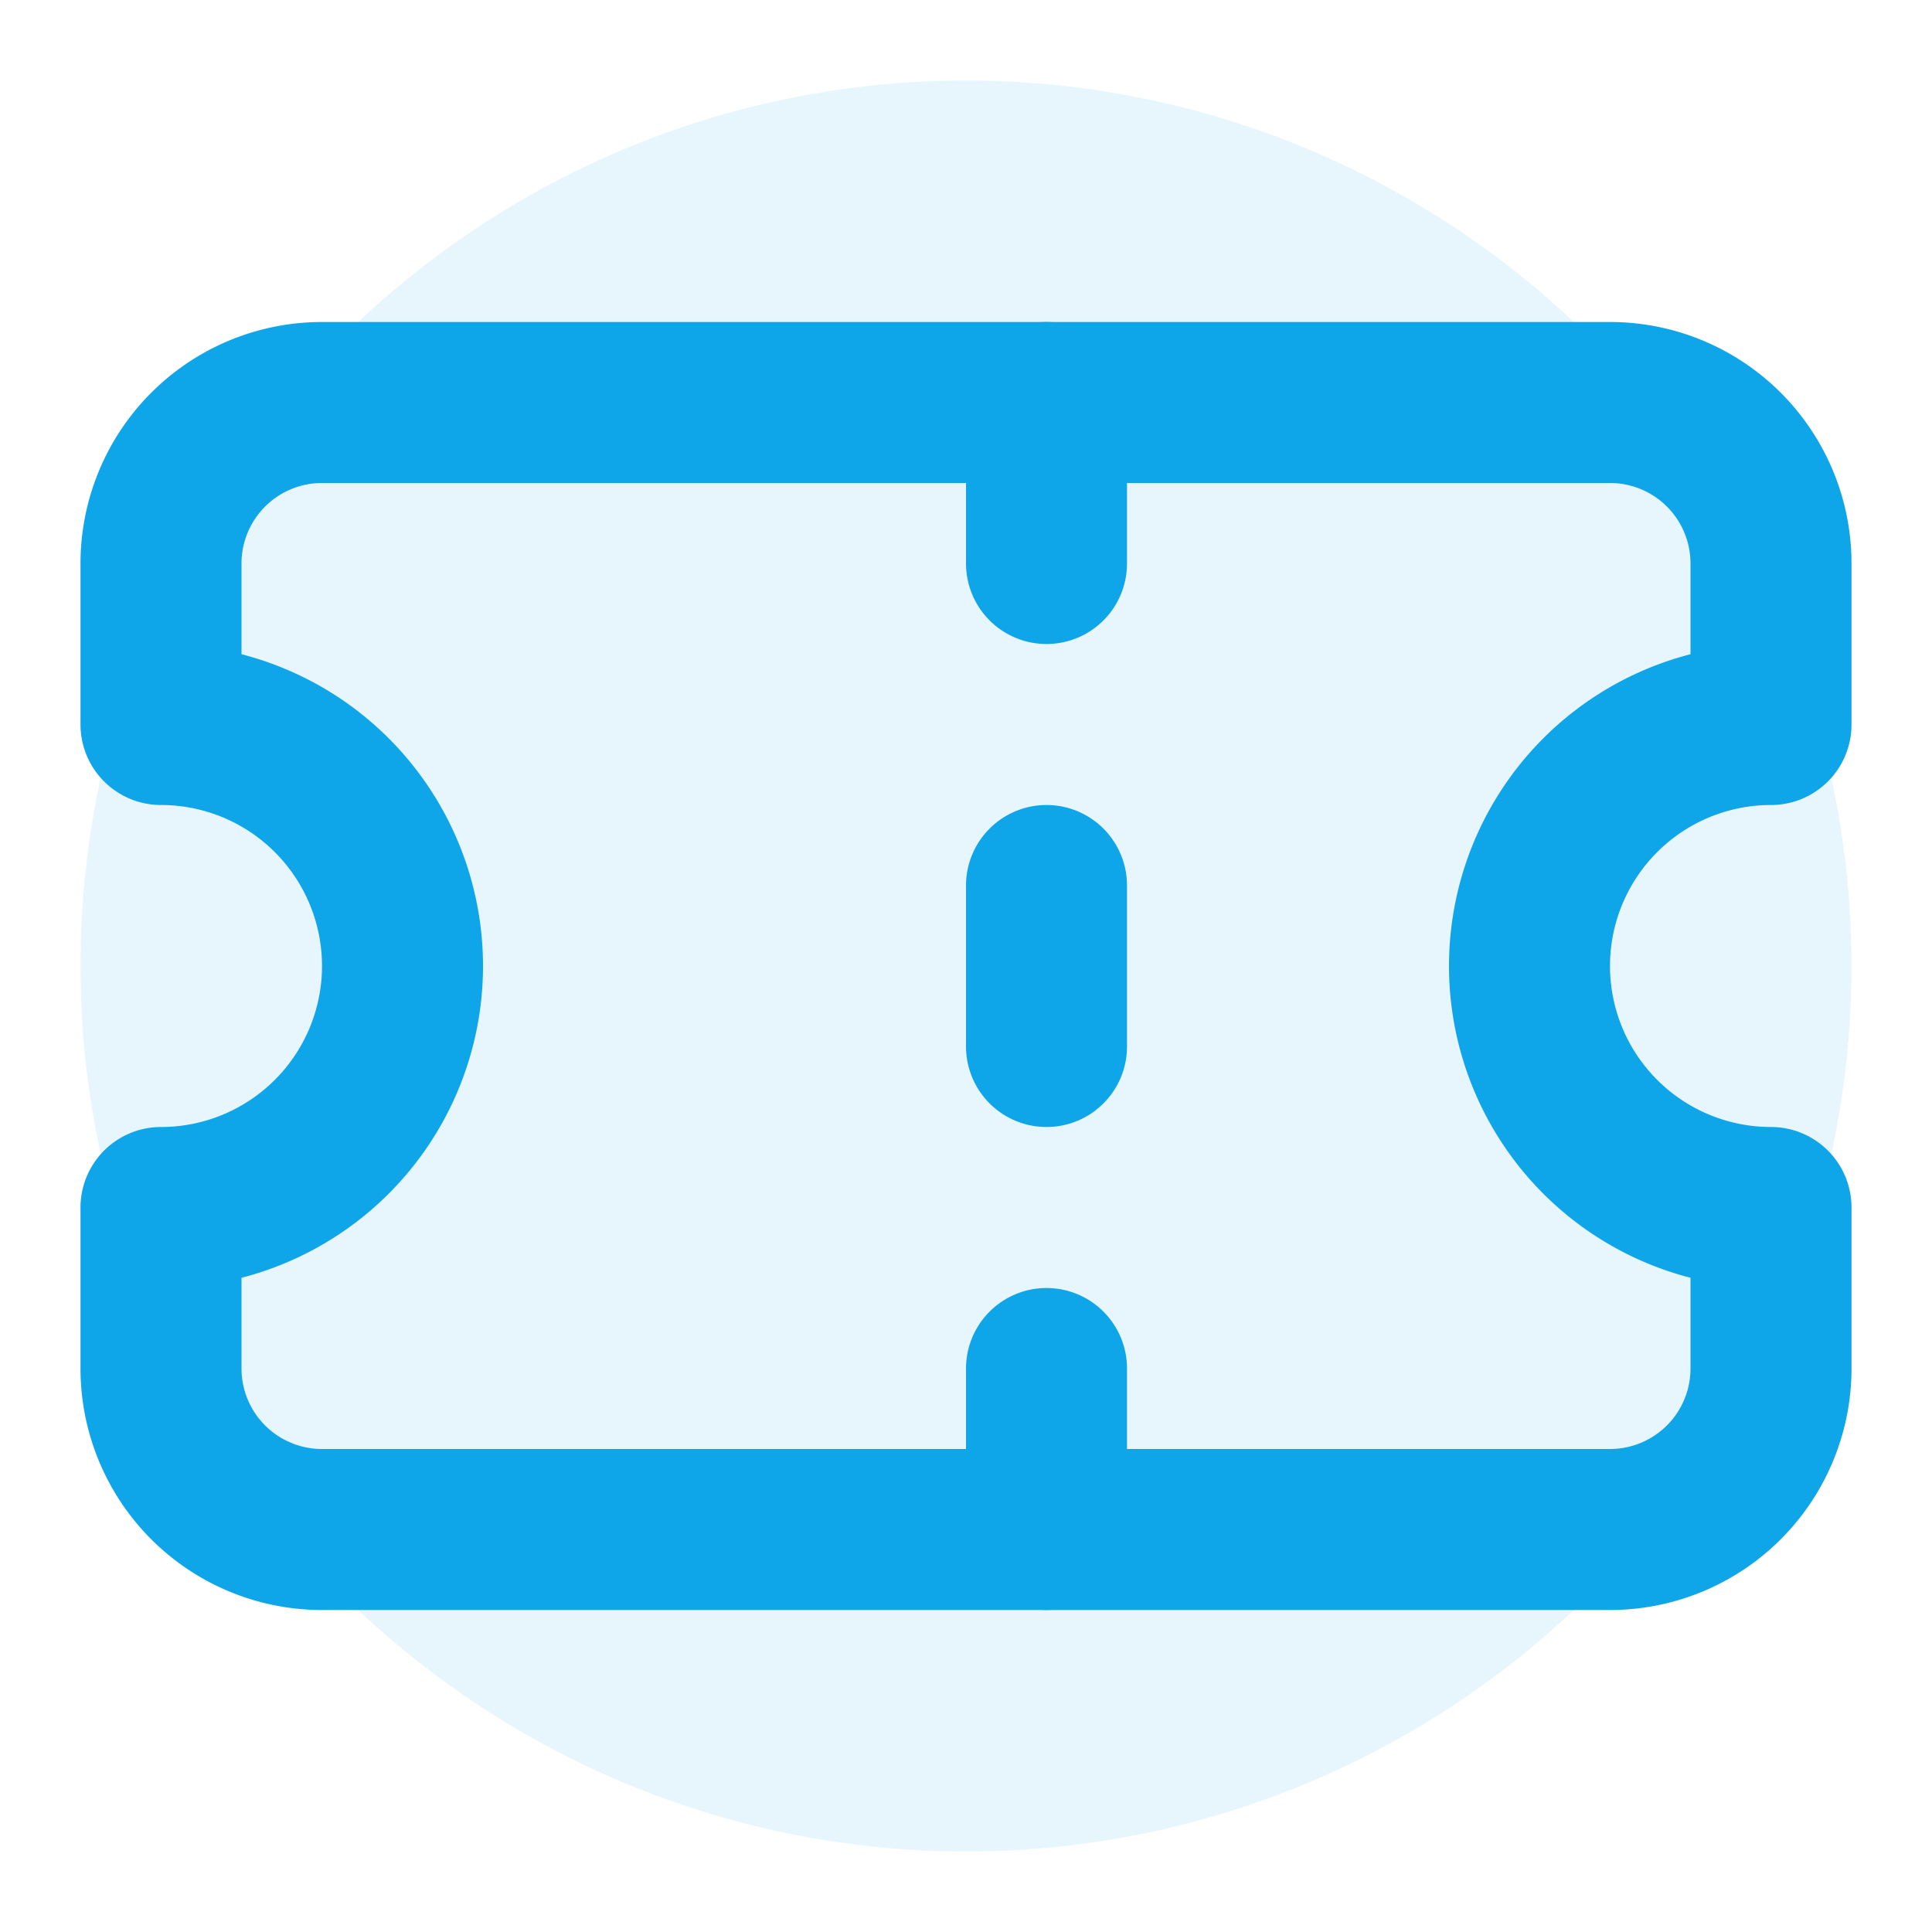 <svg xmlns="http://www.w3.org/2000/svg" viewBox="0 0 24 24" fill="none">
  <!-- Background circle for better visibility -->
  <circle cx="12" cy="12" r="11" fill="#0ea5e9" opacity="0.1"/>
  <!-- Ticket icon -->
  <path d="M2 9a3 3 0 0 1 0 6v2a2 2 0 0 0 2 2h16a2 2 0 0 0 2-2v-2a3 3 0 0 1 0-6V7a2 2 0 0 0-2-2H4a2 2 0 0 0-2 2Z" 
        stroke="#0ea5e9" 
        stroke-width="2" 
        stroke-linecap="round" 
        stroke-linejoin="round" 
        fill="none"/>
  <path d="M13 5v2" stroke="#0ea5e9" stroke-width="2" stroke-linecap="round" stroke-linejoin="round"/>
  <path d="M13 17v2" stroke="#0ea5e9" stroke-width="2" stroke-linecap="round" stroke-linejoin="round"/>
  <path d="M13 11v2" stroke="#0ea5e9" stroke-width="2" stroke-linecap="round" stroke-linejoin="round"/>
</svg>




